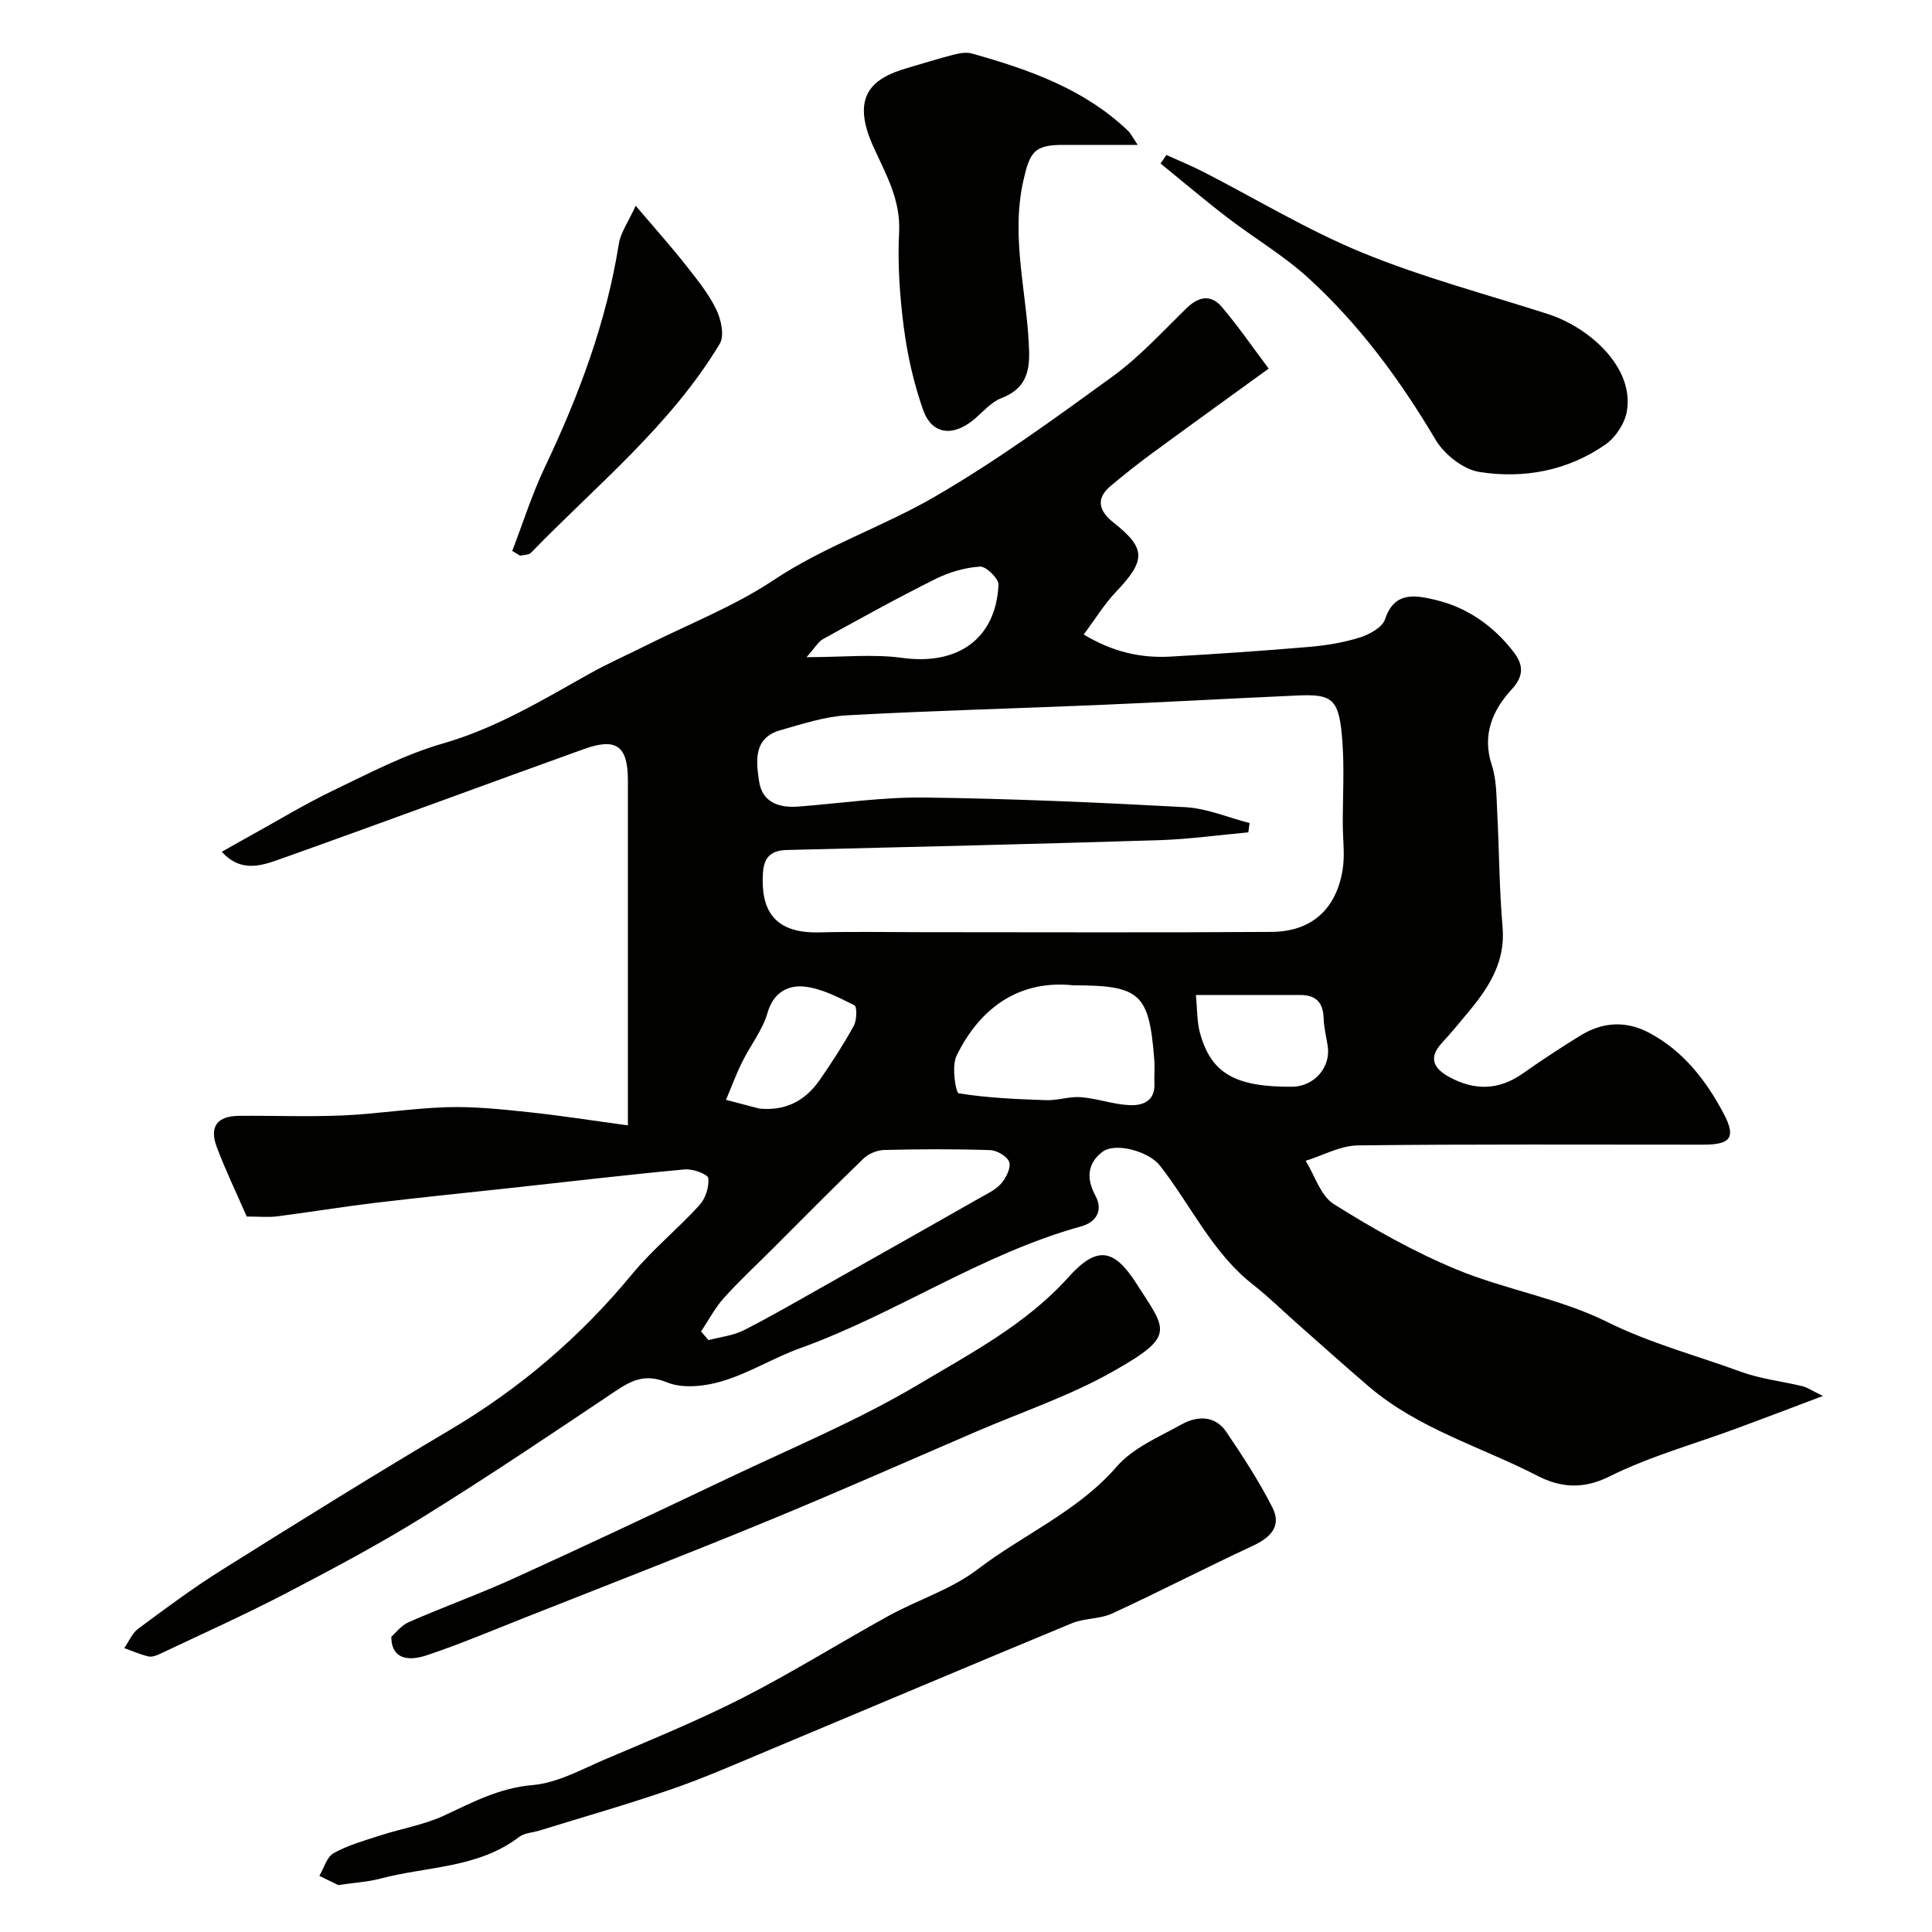 <svg enable-background="new 0 0 400 400" viewBox="0 0 400 400" xmlns="http://www.w3.org/2000/svg"><g fill="#010100"><path d="m51.08 251.87c-2.09-4.8-4.35-9.48-6.18-14.33-1.62-4.29.06-6.49 4.63-6.52 7.16-.06 14.34.23 21.49-.08 7.21-.32 14.38-1.5 21.59-1.71 5.57-.16 11.18.43 16.74 1.02 6.65.69 13.26 1.75 20.65 2.75 0-1.73 0-3.31 0-4.88 0-22.16.01-44.32 0-66.49 0-7.18-2.35-8.97-9.12-6.54-20.81 7.48-41.53 15.18-62.36 22.59-4.03 1.43-8.5 3.22-12.6-1.33 1.98-1.12 3.79-2.15 5.61-3.15 5.8-3.2 11.47-6.66 17.43-9.53 7.44-3.57 14.87-7.48 22.74-9.74 11.02-3.17 20.56-8.96 30.36-14.45 3.82-2.14 7.85-3.91 11.77-5.88 8.85-4.43 18.22-8.08 26.39-13.53 10.55-7.02 22.52-10.98 33.29-17.22 12.8-7.42 24.86-16.2 36.86-24.92 5.58-4.06 10.33-9.29 15.31-14.14 2.49-2.43 5.05-2.87 7.27-.26 3.36 3.95 6.31 8.25 9.72 12.78-8.4 6.09-16.34 11.81-24.23 17.6-2.9 2.13-5.71 4.38-8.47 6.68-3.28 2.74-2.33 5.31.57 7.6 6.75 5.34 6.75 7.78.52 14.34-2.42 2.54-4.28 5.61-6.69 8.84 6.06 3.64 11.86 4.92 17.99 4.57 9.54-.54 19.08-1.19 28.6-2 3.54-.3 7.13-.88 10.5-1.93 2.02-.63 4.73-2.09 5.29-3.78 1.96-5.95 6.45-4.96 10.39-4.04 6.56 1.53 11.99 5.33 16.15 10.68 1.97 2.53 2.43 4.88-.27 7.81-3.97 4.32-6.24 9.4-4.16 15.72 1 3.04.95 6.47 1.12 9.74.42 7.93.42 15.89 1.11 23.79.61 7.05-2.67 12.25-6.8 17.27-1.88 2.28-3.77 4.57-5.77 6.74-2.92 3.17-1.59 5.34 1.57 7.06 5.2 2.83 10.24 2.75 15.21-.76 3.86-2.73 7.83-5.32 11.85-7.81 4.65-2.87 9.51-3.17 14.39-.55 7.04 3.78 11.75 9.9 15.34 16.7 2.63 4.99 1.37 6.41-4.23 6.41-23.83.01-47.66-.13-71.48.15-3.63.04-7.23 2.07-10.84 3.19 1.89 3.06 3.08 7.24 5.82 8.96 8.1 5.09 16.54 9.87 25.36 13.52 10.16 4.21 21.41 6 31.19 10.86 9 4.47 18.49 6.95 27.74 10.34 4.07 1.49 8.5 1.96 12.74 2.99 1.01.25 1.93.9 4.24 2.02-6.76 2.55-12.26 4.65-17.79 6.69-8.84 3.27-18.04 5.8-26.42 9.98-5.51 2.75-10.23 2.26-14.85-.12-11.71-6.03-24.68-9.72-34.93-18.48-5.07-4.33-10.02-8.79-15.02-13.2-2.97-2.62-5.79-5.42-8.9-7.85-8.54-6.65-12.92-16.51-19.39-24.75-2.25-2.87-9.17-4.88-11.89-2.8-3.09 2.35-3.36 5.51-1.44 9.06 1.69 3.11.11 5.51-2.95 6.36-20.58 5.68-38.25 18.04-58.18 25.22-5.47 1.97-10.53 5.14-16.07 6.81-3.59 1.08-8.19 1.61-11.48.27-4.51-1.84-7.27-.48-10.71 1.82-13.1 8.78-26.2 17.6-39.6 25.91-9.26 5.75-18.91 10.89-28.58 15.93-8.58 4.47-17.42 8.43-26.17 12.58-.72.34-1.65.66-2.36.49-1.69-.41-3.31-1.12-4.96-1.71.94-1.36 1.62-3.09 2.88-4.02 5.64-4.18 11.28-8.39 17.22-12.11 15.69-9.84 31.41-19.63 47.34-29.06 14.48-8.57 26.98-19.25 37.68-32.22 4.22-5.12 9.47-9.37 13.96-14.3 1.25-1.37 2.04-3.79 1.83-5.59-.1-.82-3.2-1.97-4.84-1.82-11.92 1.11-23.81 2.51-35.7 3.81-9.46 1.03-18.93 1.98-28.38 3.11-6.81.82-13.59 1.94-20.4 2.81-1.8.22-3.65.03-6.24.03zm207.63-81.46c-.09.64-.18 1.28-.26 1.92-6.15.56-12.3 1.42-18.47 1.62-25.68.8-51.37 1.41-77.06 2.03-3.26.08-4.76 1.45-4.96 4.78-.46 7.38 2.05 12.52 11.65 12.28 7.19-.18 14.39-.04 21.59-.04 24.02 0 48.05.11 72.07-.06 8.23-.06 13.35-4.65 14.7-12.82.51-3.1.04-6.36.04-9.55-.01-5.66.33-11.35-.08-16.99-.65-9.02-2.03-9.91-9.42-9.58-13.7.61-27.39 1.38-41.09 1.96-17.36.74-34.73 1.18-52.07 2.14-4.62.26-9.21 1.79-13.72 3.06-5.7 1.6-5.09 6.41-4.47 10.59.65 4.39 4.1 5.55 8.16 5.24 8.7-.67 17.4-1.98 26.09-1.87 18.03.23 36.06 1.02 54.06 2 4.45.26 8.83 2.15 13.24 3.29zm-113.56 105.26c.51.6 1.03 1.19 1.54 1.79 2.44-.66 5.08-.92 7.29-2.04 5.81-2.95 11.45-6.24 17.13-9.44 10.6-5.97 21.18-11.95 31.75-17.96 1.55-.88 3.3-1.69 4.43-2.99 1.01-1.17 2.04-3.22 1.66-4.43-.37-1.17-2.53-2.43-3.94-2.48-7.32-.25-14.65-.21-21.98-.03-1.45.04-3.22.78-4.26 1.79-6.4 6.17-12.64 12.51-18.93 18.79-3.35 3.34-6.83 6.56-9.98 10.08-1.85 2.06-3.16 4.59-4.71 6.92zm77.07-71.67c-10.77-1.15-19.14 4.22-24.2 14.63-1.03 2.12-.15 7.63.47 7.73 5.97.96 12.06 1.21 18.13 1.42 2.4.08 4.85-.82 7.22-.62 3.37.28 6.67 1.5 10.03 1.65 2.66.12 5.29-.79 5.14-4.45-.07-1.66.1-3.33-.03-4.98-1.07-13.66-2.83-15.38-16.76-15.38zm25.38 2c.29 2.96.2 5.51.84 7.85 2.29 8.38 7.28 11.21 19.02 11.15 4.63-.02 8.13-4.03 7.42-8.48-.3-1.91-.78-3.82-.84-5.74-.1-3.31-1.67-4.8-4.92-4.78-7.13.02-14.27 0-21.52 0zm-80.62-69.94c7.59 0 13.82-.68 19.83.15 11.47 1.57 19.37-3.9 19.92-15.15.06-1.26-2.57-3.83-3.82-3.75-3.13.2-6.4 1.15-9.24 2.57-7.86 3.91-15.55 8.18-23.25 12.42-1.01.55-1.66 1.78-3.44 3.76zm-9.76 93.46c5.52.53 9.55-1.67 12.52-5.96 2.51-3.62 4.91-7.33 7.03-11.18.64-1.16.69-3.97.13-4.25-3.35-1.65-6.89-3.54-10.5-3.88-3.22-.3-6.27 1.21-7.48 5.41-1.03 3.61-3.56 6.77-5.26 10.21-1.26 2.54-2.24 5.22-3.35 7.84 2.31.6 4.61 1.21 6.91 1.81z"/><path d="m70.03 390.28c-.89-.43-2.4-1.17-3.91-1.9.96-1.61 1.53-3.91 2.95-4.7 2.93-1.64 6.28-2.58 9.52-3.63 4.45-1.44 9.18-2.22 13.38-4.17 5.91-2.75 11.42-5.72 18.29-6.3 5.14-.44 10.14-3.24 15.05-5.34 9.57-4.08 19.23-8.02 28.49-12.74 10.28-5.25 20.09-11.4 30.21-16.97 6.07-3.34 12.98-5.48 18.4-9.62 9.47-7.24 20.72-11.95 28.8-21.27 3.38-3.89 8.76-6.15 13.46-8.75 3.24-1.79 6.9-1.87 9.24 1.59 3.42 5.06 6.78 10.21 9.54 15.65 1.97 3.88-.45 6.24-4.14 7.95-9.74 4.53-19.28 9.47-29.03 13.97-2.56 1.18-5.76.95-8.39 2.04-20.9 8.65-41.73 17.49-62.6 26.22-6.74 2.82-13.45 5.78-20.35 8.16-9.01 3.11-18.19 5.72-27.29 8.54-1.4.43-3.08.47-4.16 1.3-8.51 6.52-19.08 6.07-28.75 8.64-2.53.67-5.18.81-8.71 1.33z"/><path d="m235.55 30c-5.84 0-10.73-.01-15.61 0-5.85.01-6.76 1.57-8.07 7.42-2.68 11.98.88 23.6 1.2 35.39.12 4.65-1.07 7.82-5.75 9.62-2.18.84-3.89 2.95-5.79 4.51-4.32 3.55-8.63 2.99-10.42-2.1-1.92-5.47-3.23-11.25-3.98-17-.85-6.53-1.31-13.21-.98-19.77.34-6.71-2.75-12.02-5.31-17.65-4.78-10.52-.33-14.25 7.08-16.36 3.11-.89 6.2-1.89 9.34-2.69 1.26-.32 2.73-.64 3.92-.3 11.83 3.32 23.34 7.33 32.47 16.11.43.43.7 1.03 1.9 2.82z"/><path d="m81.02 338.87c.82-.71 2.02-2.33 3.61-3.03 7.3-3.19 14.81-5.89 22.05-9.19 14.78-6.73 29.48-13.66 44.15-20.64 13.24-6.3 26.89-11.96 39.44-19.44 10.82-6.45 22.21-12.42 30.93-22.13 5.9-6.56 9.42-6.03 14.17 1.43 6.15 9.64 8.21 10.66-5.08 18.15-8.88 5.01-18.72 8.31-28.13 12.36-14.5 6.24-28.93 12.64-43.53 18.64-16.65 6.85-33.43 13.35-50.17 19.97-6.64 2.63-13.23 5.41-19.99 7.68-4.7 1.59-7.48.26-7.45-3.8z"/><path d="m241.49 32.09c2.54 1.15 5.14 2.21 7.62 3.48 11.01 5.64 21.67 12.13 33.08 16.8 12.4 5.08 25.47 8.53 38.27 12.64 8.42 2.7 17.87 10.89 16.38 20.07-.41 2.5-2.28 5.42-4.37 6.89-7.82 5.49-16.94 7.19-26.16 5.75-3.35-.52-7.28-3.63-9.08-6.66-7.33-12.37-15.75-23.83-26.35-33.5-5.15-4.7-11.29-8.31-16.85-12.58-4.68-3.59-9.17-7.41-13.75-11.13.4-.59.81-1.18 1.21-1.76z"/><path d="m106.05 114.07c2.24-5.82 4.12-11.81 6.79-17.42 7.01-14.77 12.7-29.92 15.28-46.15.37-2.35 1.95-4.51 3.49-7.9 4.03 4.74 7.29 8.38 10.31 12.21 2.32 2.93 4.73 5.91 6.36 9.23 1.01 2.06 1.75 5.46.74 7.13-10.18 16.94-25.53 29.3-39.08 43.27-.47.48-1.49.42-2.25.61-.54-.33-1.09-.66-1.64-.98z"/></g></svg>